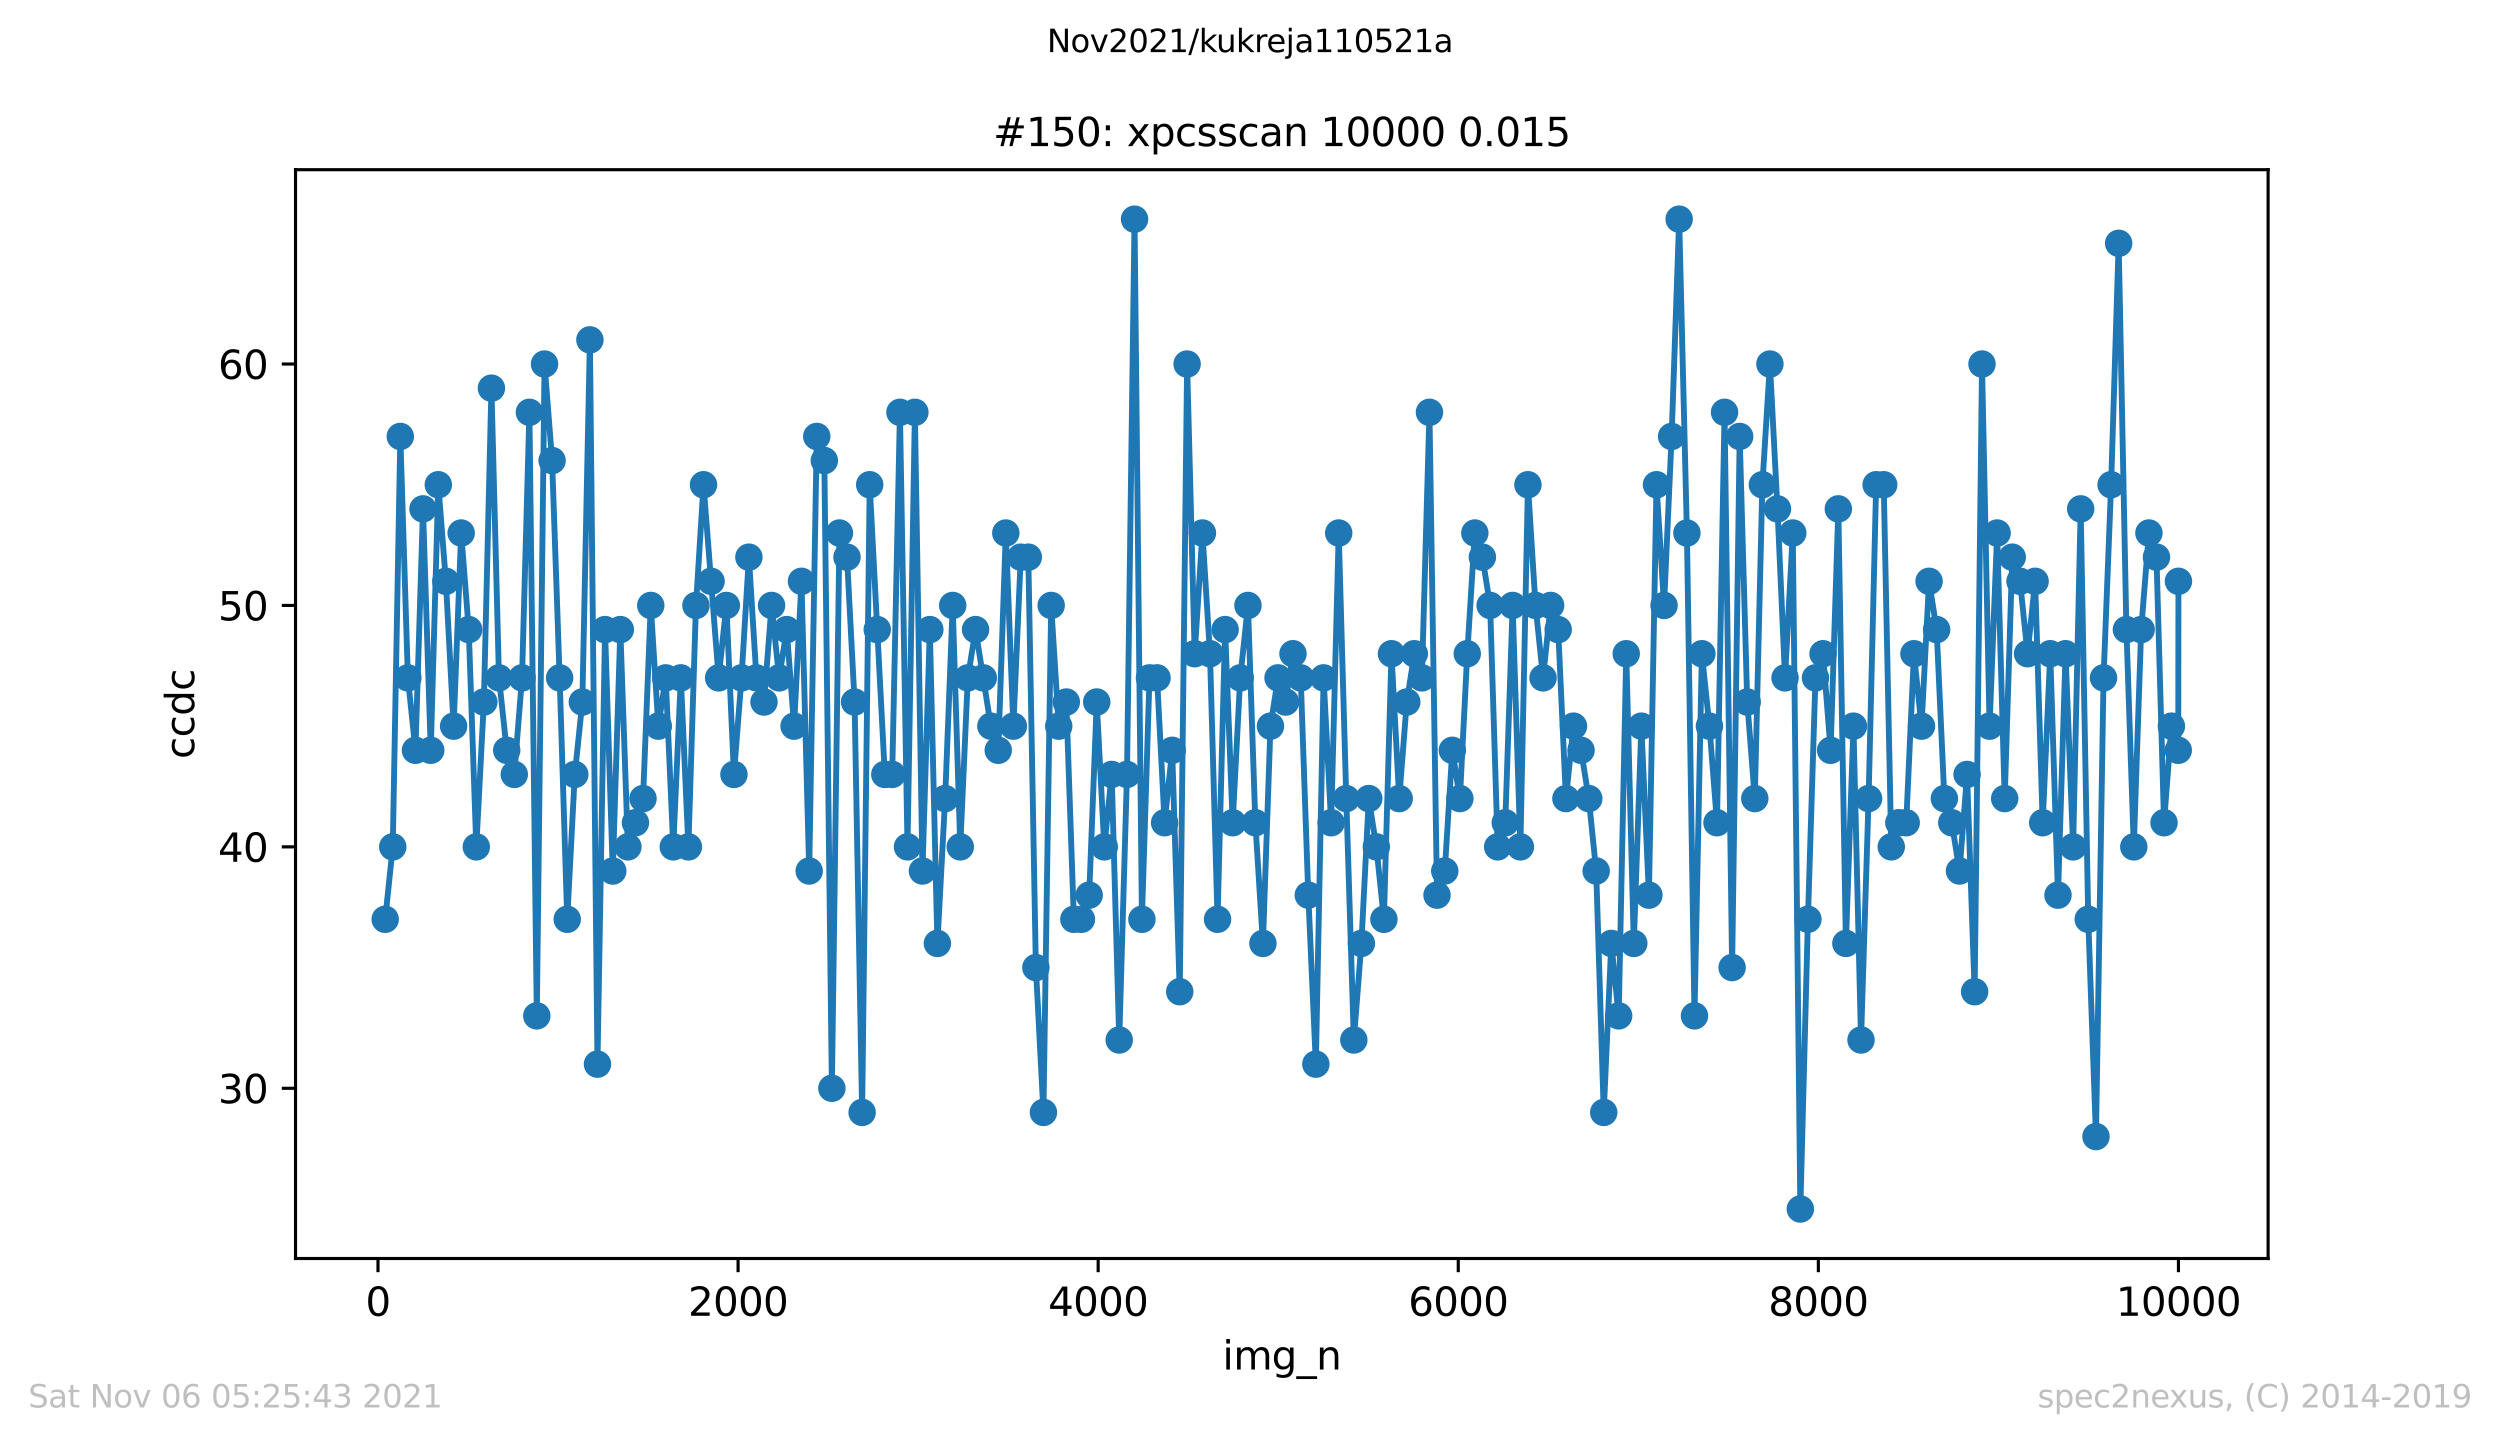 <?xml version="1.0" encoding="utf-8" standalone="no"?>
<!DOCTYPE svg PUBLIC "-//W3C//DTD SVG 1.1//EN"
  "http://www.w3.org/Graphics/SVG/1.1/DTD/svg11.dtd">
<svg height="367.2pt" version="1.1" viewBox="0 0 636.48 367.2" width="636.48pt" xmlns="http://www.w3.org/2000/svg" xmlns:xlink="http://www.w3.org/1999/xlink">
 <defs>
  <style type="text/css">*{stroke-linecap:butt;stroke-linejoin:round;}</style>
 </defs>
 <g id="figure_1">
  <g id="patch_1">
   <path d="M 0 367.2 
L 636.48 367.2 
L 636.48 0 
L 0 0 
z
" style="fill:#ffffff;"/>
  </g>
  <g id="axes_1">
   <g id="patch_2">
    <path d="M 75.24 320.4 
L 577.44 320.4 
L 577.44 43.2 
L 75.24 43.2 
z
" style="fill:#ffffff;"/>
   </g>
   <g id="matplotlib.axis_1">
    <g id="xtick_1">
     <g id="line2d_1">
      <defs>
       <path d="M 0 0 
L 0 3.5 
" id="mdec676f853" style="stroke:#000000;stroke-width:0.8;"/>
      </defs>
      <g>
       <use style="stroke:#000000;stroke-width:0.8;" x="96.234" xlink:href="#mdec676f853" y="320.4"/>
      </g>
     </g>
     <g id="text_1">
      <!-- 0 -->
      <g transform="translate(93.053 334.998)scale(0.1 -0.1)">
       <defs>
        <path d="M 2034 4250 
Q 1547 4250 1301 3770 
Q 1056 3291 1056 2328 
Q 1056 1369 1301 889 
Q 1547 409 2034 409 
Q 2525 409 2770 889 
Q 3016 1369 3016 2328 
Q 3016 3291 2770 3770 
Q 2525 4250 2034 4250 
z
M 2034 4750 
Q 2819 4750 3233 4129 
Q 3647 3509 3647 2328 
Q 3647 1150 3233 529 
Q 2819 -91 2034 -91 
Q 1250 -91 836 529 
Q 422 1150 422 2328 
Q 422 3509 836 4129 
Q 1250 4750 2034 4750 
z
" id="DejaVuSans-30" transform="scale(0.016)"/>
       </defs>
       <use xlink:href="#DejaVuSans-30"/>
      </g>
     </g>
    </g>
    <g id="xtick_2">
     <g id="line2d_2">
      <g>
       <use style="stroke:#000000;stroke-width:0.8;" x="187.91" xlink:href="#mdec676f853" y="320.4"/>
      </g>
     </g>
     <g id="text_2">
      <!-- 2000 -->
      <g transform="translate(175.185 334.998)scale(0.1 -0.1)">
       <defs>
        <path d="M 1228 531 
L 3431 531 
L 3431 0 
L 469 0 
L 469 531 
Q 828 903 1448 1529 
Q 2069 2156 2228 2338 
Q 2531 2678 2651 2914 
Q 2772 3150 2772 3378 
Q 2772 3750 2511 3984 
Q 2250 4219 1831 4219 
Q 1534 4219 1204 4116 
Q 875 4013 500 3803 
L 500 4441 
Q 881 4594 1212 4672 
Q 1544 4750 1819 4750 
Q 2544 4750 2975 4387 
Q 3406 4025 3406 3419 
Q 3406 3131 3298 2873 
Q 3191 2616 2906 2266 
Q 2828 2175 2409 1742 
Q 1991 1309 1228 531 
z
" id="DejaVuSans-32" transform="scale(0.016)"/>
       </defs>
       <use xlink:href="#DejaVuSans-32"/>
       <use x="63.623" xlink:href="#DejaVuSans-30"/>
       <use x="127.246" xlink:href="#DejaVuSans-30"/>
       <use x="190.869" xlink:href="#DejaVuSans-30"/>
      </g>
     </g>
    </g>
    <g id="xtick_3">
     <g id="line2d_3">
      <g>
       <use style="stroke:#000000;stroke-width:0.8;" x="279.585" xlink:href="#mdec676f853" y="320.4"/>
      </g>
     </g>
     <g id="text_3">
      <!-- 4000 -->
      <g transform="translate(266.86 334.998)scale(0.1 -0.1)">
       <defs>
        <path d="M 2419 4116 
L 825 1625 
L 2419 1625 
L 2419 4116 
z
M 2253 4666 
L 3047 4666 
L 3047 1625 
L 3713 1625 
L 3713 1100 
L 3047 1100 
L 3047 0 
L 2419 0 
L 2419 1100 
L 313 1100 
L 313 1709 
L 2253 4666 
z
" id="DejaVuSans-34" transform="scale(0.016)"/>
       </defs>
       <use xlink:href="#DejaVuSans-34"/>
       <use x="63.623" xlink:href="#DejaVuSans-30"/>
       <use x="127.246" xlink:href="#DejaVuSans-30"/>
       <use x="190.869" xlink:href="#DejaVuSans-30"/>
      </g>
     </g>
    </g>
    <g id="xtick_4">
     <g id="line2d_4">
      <g>
       <use style="stroke:#000000;stroke-width:0.8;" x="371.261" xlink:href="#mdec676f853" y="320.4"/>
      </g>
     </g>
     <g id="text_4">
      <!-- 6000 -->
      <g transform="translate(358.536 334.998)scale(0.1 -0.1)">
       <defs>
        <path d="M 2113 2584 
Q 1688 2584 1439 2293 
Q 1191 2003 1191 1497 
Q 1191 994 1439 701 
Q 1688 409 2113 409 
Q 2538 409 2786 701 
Q 3034 994 3034 1497 
Q 3034 2003 2786 2293 
Q 2538 2584 2113 2584 
z
M 3366 4563 
L 3366 3988 
Q 3128 4100 2886 4159 
Q 2644 4219 2406 4219 
Q 1781 4219 1451 3797 
Q 1122 3375 1075 2522 
Q 1259 2794 1537 2939 
Q 1816 3084 2150 3084 
Q 2853 3084 3261 2657 
Q 3669 2231 3669 1497 
Q 3669 778 3244 343 
Q 2819 -91 2113 -91 
Q 1303 -91 875 529 
Q 447 1150 447 2328 
Q 447 3434 972 4092 
Q 1497 4750 2381 4750 
Q 2619 4750 2861 4703 
Q 3103 4656 3366 4563 
z
" id="DejaVuSans-36" transform="scale(0.016)"/>
       </defs>
       <use xlink:href="#DejaVuSans-36"/>
       <use x="63.623" xlink:href="#DejaVuSans-30"/>
       <use x="127.246" xlink:href="#DejaVuSans-30"/>
       <use x="190.869" xlink:href="#DejaVuSans-30"/>
      </g>
     </g>
    </g>
    <g id="xtick_5">
     <g id="line2d_5">
      <g>
       <use style="stroke:#000000;stroke-width:0.8;" x="462.937" xlink:href="#mdec676f853" y="320.4"/>
      </g>
     </g>
     <g id="text_5">
      <!-- 8000 -->
      <g transform="translate(450.212 334.998)scale(0.1 -0.1)">
       <defs>
        <path d="M 2034 2216 
Q 1584 2216 1326 1975 
Q 1069 1734 1069 1313 
Q 1069 891 1326 650 
Q 1584 409 2034 409 
Q 2484 409 2743 651 
Q 3003 894 3003 1313 
Q 3003 1734 2745 1975 
Q 2488 2216 2034 2216 
z
M 1403 2484 
Q 997 2584 770 2862 
Q 544 3141 544 3541 
Q 544 4100 942 4425 
Q 1341 4750 2034 4750 
Q 2731 4750 3128 4425 
Q 3525 4100 3525 3541 
Q 3525 3141 3298 2862 
Q 3072 2584 2669 2484 
Q 3125 2378 3379 2068 
Q 3634 1759 3634 1313 
Q 3634 634 3220 271 
Q 2806 -91 2034 -91 
Q 1263 -91 848 271 
Q 434 634 434 1313 
Q 434 1759 690 2068 
Q 947 2378 1403 2484 
z
M 1172 3481 
Q 1172 3119 1398 2916 
Q 1625 2713 2034 2713 
Q 2441 2713 2670 2916 
Q 2900 3119 2900 3481 
Q 2900 3844 2670 4047 
Q 2441 4250 2034 4250 
Q 1625 4250 1398 4047 
Q 1172 3844 1172 3481 
z
" id="DejaVuSans-38" transform="scale(0.016)"/>
       </defs>
       <use xlink:href="#DejaVuSans-38"/>
       <use x="63.623" xlink:href="#DejaVuSans-30"/>
       <use x="127.246" xlink:href="#DejaVuSans-30"/>
       <use x="190.869" xlink:href="#DejaVuSans-30"/>
      </g>
     </g>
    </g>
    <g id="xtick_6">
     <g id="line2d_6">
      <g>
       <use style="stroke:#000000;stroke-width:0.8;" x="554.613" xlink:href="#mdec676f853" y="320.4"/>
      </g>
     </g>
     <g id="text_6">
      <!-- 10000 -->
      <g transform="translate(538.706 334.998)scale(0.1 -0.1)">
       <defs>
        <path d="M 794 531 
L 1825 531 
L 1825 4091 
L 703 3866 
L 703 4441 
L 1819 4666 
L 2450 4666 
L 2450 531 
L 3481 531 
L 3481 0 
L 794 0 
L 794 531 
z
" id="DejaVuSans-31" transform="scale(0.016)"/>
       </defs>
       <use xlink:href="#DejaVuSans-31"/>
       <use x="63.623" xlink:href="#DejaVuSans-30"/>
       <use x="127.246" xlink:href="#DejaVuSans-30"/>
       <use x="190.869" xlink:href="#DejaVuSans-30"/>
       <use x="254.492" xlink:href="#DejaVuSans-30"/>
      </g>
     </g>
    </g>
    <g id="text_7">
     <!-- img_n -->
     <g transform="translate(311.238 348.677)scale(0.1 -0.1)">
      <defs>
       <path d="M 603 3500 
L 1178 3500 
L 1178 0 
L 603 0 
L 603 3500 
z
M 603 4863 
L 1178 4863 
L 1178 4134 
L 603 4134 
L 603 4863 
z
" id="DejaVuSans-69" transform="scale(0.016)"/>
       <path d="M 3328 2828 
Q 3544 3216 3844 3400 
Q 4144 3584 4550 3584 
Q 5097 3584 5394 3201 
Q 5691 2819 5691 2113 
L 5691 0 
L 5113 0 
L 5113 2094 
Q 5113 2597 4934 2840 
Q 4756 3084 4391 3084 
Q 3944 3084 3684 2787 
Q 3425 2491 3425 1978 
L 3425 0 
L 2847 0 
L 2847 2094 
Q 2847 2600 2669 2842 
Q 2491 3084 2119 3084 
Q 1678 3084 1418 2786 
Q 1159 2488 1159 1978 
L 1159 0 
L 581 0 
L 581 3500 
L 1159 3500 
L 1159 2956 
Q 1356 3278 1631 3431 
Q 1906 3584 2284 3584 
Q 2666 3584 2933 3390 
Q 3200 3197 3328 2828 
z
" id="DejaVuSans-6d" transform="scale(0.016)"/>
       <path d="M 2906 1791 
Q 2906 2416 2648 2759 
Q 2391 3103 1925 3103 
Q 1463 3103 1205 2759 
Q 947 2416 947 1791 
Q 947 1169 1205 825 
Q 1463 481 1925 481 
Q 2391 481 2648 825 
Q 2906 1169 2906 1791 
z
M 3481 434 
Q 3481 -459 3084 -895 
Q 2688 -1331 1869 -1331 
Q 1566 -1331 1297 -1286 
Q 1028 -1241 775 -1147 
L 775 -588 
Q 1028 -725 1275 -790 
Q 1522 -856 1778 -856 
Q 2344 -856 2625 -561 
Q 2906 -266 2906 331 
L 2906 616 
Q 2728 306 2450 153 
Q 2172 0 1784 0 
Q 1141 0 747 490 
Q 353 981 353 1791 
Q 353 2603 747 3093 
Q 1141 3584 1784 3584 
Q 2172 3584 2450 3431 
Q 2728 3278 2906 2969 
L 2906 3500 
L 3481 3500 
L 3481 434 
z
" id="DejaVuSans-67" transform="scale(0.016)"/>
       <path d="M 3263 -1063 
L 3263 -1509 
L -63 -1509 
L -63 -1063 
L 3263 -1063 
z
" id="DejaVuSans-5f" transform="scale(0.016)"/>
       <path d="M 3513 2113 
L 3513 0 
L 2938 0 
L 2938 2094 
Q 2938 2591 2744 2837 
Q 2550 3084 2163 3084 
Q 1697 3084 1428 2787 
Q 1159 2491 1159 1978 
L 1159 0 
L 581 0 
L 581 3500 
L 1159 3500 
L 1159 2956 
Q 1366 3272 1645 3428 
Q 1925 3584 2291 3584 
Q 2894 3584 3203 3211 
Q 3513 2838 3513 2113 
z
" id="DejaVuSans-6e" transform="scale(0.016)"/>
      </defs>
      <use xlink:href="#DejaVuSans-69"/>
      <use x="27.783" xlink:href="#DejaVuSans-6d"/>
      <use x="125.195" xlink:href="#DejaVuSans-67"/>
      <use x="188.672" xlink:href="#DejaVuSans-5f"/>
      <use x="238.672" xlink:href="#DejaVuSans-6e"/>
     </g>
    </g>
   </g>
   <g id="matplotlib.axis_2">
    <g id="ytick_1">
     <g id="line2d_7">
      <defs>
       <path d="M 0 0 
L -3.5 0 
" id="md123ca37c6" style="stroke:#000000;stroke-width:0.8;"/>
      </defs>
      <g>
       <use style="stroke:#000000;stroke-width:0.8;" x="75.24" xlink:href="#md123ca37c6" y="277.068"/>
      </g>
     </g>
     <g id="text_8">
      <!-- 30 -->
      <g transform="translate(55.515 280.868)scale(0.1 -0.1)">
       <defs>
        <path d="M 2597 2516 
Q 3050 2419 3304 2112 
Q 3559 1806 3559 1356 
Q 3559 666 3084 287 
Q 2609 -91 1734 -91 
Q 1441 -91 1130 -33 
Q 819 25 488 141 
L 488 750 
Q 750 597 1062 519 
Q 1375 441 1716 441 
Q 2309 441 2620 675 
Q 2931 909 2931 1356 
Q 2931 1769 2642 2001 
Q 2353 2234 1838 2234 
L 1294 2234 
L 1294 2753 
L 1863 2753 
Q 2328 2753 2575 2939 
Q 2822 3125 2822 3475 
Q 2822 3834 2567 4026 
Q 2313 4219 1838 4219 
Q 1578 4219 1281 4162 
Q 984 4106 628 3988 
L 628 4550 
Q 988 4650 1302 4700 
Q 1616 4750 1894 4750 
Q 2613 4750 3031 4423 
Q 3450 4097 3450 3541 
Q 3450 3153 3228 2886 
Q 3006 2619 2597 2516 
z
" id="DejaVuSans-33" transform="scale(0.016)"/>
       </defs>
       <use xlink:href="#DejaVuSans-33"/>
       <use x="63.623" xlink:href="#DejaVuSans-30"/>
      </g>
     </g>
    </g>
    <g id="ytick_2">
     <g id="line2d_8">
      <g>
       <use style="stroke:#000000;stroke-width:0.8;" x="75.24" xlink:href="#md123ca37c6" y="215.605"/>
      </g>
     </g>
     <g id="text_9">
      <!-- 40 -->
      <g transform="translate(55.515 219.404)scale(0.1 -0.1)">
       <use xlink:href="#DejaVuSans-34"/>
       <use x="63.623" xlink:href="#DejaVuSans-30"/>
      </g>
     </g>
    </g>
    <g id="ytick_3">
     <g id="line2d_9">
      <g>
       <use style="stroke:#000000;stroke-width:0.8;" x="75.24" xlink:href="#md123ca37c6" y="154.141"/>
      </g>
     </g>
     <g id="text_10">
      <!-- 50 -->
      <g transform="translate(55.515 157.941)scale(0.1 -0.1)">
       <defs>
        <path d="M 691 4666 
L 3169 4666 
L 3169 4134 
L 1269 4134 
L 1269 2991 
Q 1406 3038 1543 3061 
Q 1681 3084 1819 3084 
Q 2600 3084 3056 2656 
Q 3513 2228 3513 1497 
Q 3513 744 3044 326 
Q 2575 -91 1722 -91 
Q 1428 -91 1123 -41 
Q 819 9 494 109 
L 494 744 
Q 775 591 1075 516 
Q 1375 441 1709 441 
Q 2250 441 2565 725 
Q 2881 1009 2881 1497 
Q 2881 1984 2565 2268 
Q 2250 2553 1709 2553 
Q 1456 2553 1204 2497 
Q 953 2441 691 2322 
L 691 4666 
z
" id="DejaVuSans-35" transform="scale(0.016)"/>
       </defs>
       <use xlink:href="#DejaVuSans-35"/>
       <use x="63.623" xlink:href="#DejaVuSans-30"/>
      </g>
     </g>
    </g>
    <g id="ytick_4">
     <g id="line2d_10">
      <g>
       <use style="stroke:#000000;stroke-width:0.8;" x="75.24" xlink:href="#md123ca37c6" y="92.678"/>
      </g>
     </g>
     <g id="text_11">
      <!-- 60 -->
      <g transform="translate(55.515 96.477)scale(0.1 -0.1)">
       <use xlink:href="#DejaVuSans-36"/>
       <use x="63.623" xlink:href="#DejaVuSans-30"/>
      </g>
     </g>
    </g>
    <g id="text_12">
     <!-- ccdc -->
     <g transform="translate(49.435 193.222)rotate(-90)scale(0.1 -0.1)">
      <defs>
       <path d="M 3122 3366 
L 3122 2828 
Q 2878 2963 2633 3030 
Q 2388 3097 2138 3097 
Q 1578 3097 1268 2742 
Q 959 2388 959 1747 
Q 959 1106 1268 751 
Q 1578 397 2138 397 
Q 2388 397 2633 464 
Q 2878 531 3122 666 
L 3122 134 
Q 2881 22 2623 -34 
Q 2366 -91 2075 -91 
Q 1284 -91 818 406 
Q 353 903 353 1747 
Q 353 2603 823 3093 
Q 1294 3584 2113 3584 
Q 2378 3584 2631 3529 
Q 2884 3475 3122 3366 
z
" id="DejaVuSans-63" transform="scale(0.016)"/>
       <path d="M 2906 2969 
L 2906 4863 
L 3481 4863 
L 3481 0 
L 2906 0 
L 2906 525 
Q 2725 213 2448 61 
Q 2172 -91 1784 -91 
Q 1150 -91 751 415 
Q 353 922 353 1747 
Q 353 2572 751 3078 
Q 1150 3584 1784 3584 
Q 2172 3584 2448 3432 
Q 2725 3281 2906 2969 
z
M 947 1747 
Q 947 1113 1208 752 
Q 1469 391 1925 391 
Q 2381 391 2643 752 
Q 2906 1113 2906 1747 
Q 2906 2381 2643 2742 
Q 2381 3103 1925 3103 
Q 1469 3103 1208 2742 
Q 947 2381 947 1747 
z
" id="DejaVuSans-64" transform="scale(0.016)"/>
      </defs>
      <use xlink:href="#DejaVuSans-63"/>
      <use x="54.98" xlink:href="#DejaVuSans-63"/>
      <use x="109.961" xlink:href="#DejaVuSans-64"/>
      <use x="173.438" xlink:href="#DejaVuSans-63"/>
     </g>
    </g>
   </g>
   <g id="line2d_11">
    <path clip-path="url(#p4be2f429b5)" d="M 98.067 234.044 
L 99.992 215.605 
L 101.918 111.117 
L 103.843 172.58 
L 105.768 191.02 
L 107.693 129.556 
L 109.664 191.02 
L 111.589 123.41 
L 113.515 147.995 
L 115.486 184.873 
L 117.411 135.702 
L 119.336 160.288 
L 121.261 215.605 
L 123.186 178.727 
L 125.112 98.824 
L 127.037 172.58 
L 129.008 191.02 
L 130.933 197.166 
L 132.904 172.58 
L 134.783 104.971 
L 136.663 258.629 
L 138.634 92.678 
L 140.559 117.263 
L 142.484 172.58 
L 144.409 234.044 
L 146.335 197.166 
L 148.26 178.727 
L 150.185 86.532 
L 152.11 270.922 
L 154.035 160.288 
L 156.006 221.751 
L 157.932 160.288 
L 159.857 215.605 
L 163.707 203.312 
L 165.678 154.141 
L 167.603 184.873 
L 169.483 172.58 
L 171.408 215.605 
L 173.333 172.58 
L 175.258 215.605 
L 177.183 154.141 
L 179.109 123.41 
L 182.959 172.58 
L 184.93 154.141 
L 186.855 197.166 
L 188.78 172.58 
L 190.66 141.849 
L 192.585 172.58 
L 194.51 178.727 
L 196.435 154.141 
L 198.361 172.58 
L 200.286 160.288 
L 202.165 184.873 
L 204.044 147.995 
L 206.016 221.751 
L 207.941 111.117 
L 209.866 117.263 
L 211.791 277.068 
L 213.716 135.702 
L 215.641 141.849 
L 217.567 178.727 
L 219.492 283.215 
L 221.417 123.41 
L 225.267 197.166 
L 227.147 197.166 
L 229.118 104.971 
L 231.043 215.605 
L 232.922 104.971 
L 234.848 221.751 
L 236.727 160.288 
L 238.652 240.19 
L 240.623 203.312 
L 242.548 154.141 
L 244.474 215.605 
L 246.399 172.58 
L 248.37 160.288 
L 252.266 184.873 
L 254.145 191.02 
L 256.071 135.702 
L 257.996 184.873 
L 259.875 141.849 
L 261.8 141.849 
L 263.725 246.337 
L 265.651 283.215 
L 267.622 154.141 
L 269.547 184.873 
L 271.472 178.727 
L 273.397 234.044 
L 275.322 234.044 
L 277.293 227.898 
L 279.219 178.727 
L 281.144 215.605 
L 283.023 197.166 
L 284.948 264.776 
L 286.919 197.166 
L 288.845 55.8 
L 290.724 234.044 
L 292.649 172.58 
L 294.574 172.58 
L 296.5 209.459 
L 298.425 191.02 
L 300.35 252.483 
L 302.229 92.678 
L 304.154 166.434 
L 306.125 135.702 
L 308.051 166.434 
L 309.976 234.044 
L 311.901 160.288 
L 313.826 209.459 
L 315.751 172.58 
L 317.722 154.141 
L 319.602 209.459 
L 321.527 240.19 
L 323.452 184.873 
L 325.377 172.58 
L 327.303 178.727 
L 329.182 166.434 
L 331.153 172.58 
L 333.078 227.898 
L 335.003 270.922 
L 336.974 172.58 
L 338.9 209.459 
L 340.825 135.702 
L 342.75 203.312 
L 344.675 264.776 
L 346.6 240.19 
L 348.48 203.312 
L 350.405 215.605 
L 352.33 234.044 
L 354.255 166.434 
L 356.226 203.312 
L 358.152 178.727 
L 360.077 166.434 
L 362.002 172.58 
L 363.927 104.971 
L 365.852 227.898 
L 367.823 221.751 
L 369.748 191.02 
L 371.674 203.312 
L 373.553 166.434 
L 375.478 135.702 
L 377.403 141.849 
L 379.374 154.141 
L 381.3 215.605 
L 383.225 209.459 
L 385.104 154.141 
L 387.075 215.605 
L 389 123.41 
L 390.926 154.141 
L 392.851 172.58 
L 394.776 154.141 
L 396.701 160.288 
L 398.672 203.312 
L 400.597 184.873 
L 402.523 191.02 
L 404.494 203.312 
L 406.373 221.751 
L 408.298 283.215 
L 410.223 240.19 
L 412.103 258.629 
L 414.028 166.434 
L 415.953 240.19 
L 417.878 184.873 
L 419.803 227.898 
L 421.729 123.41 
L 423.654 154.141 
L 425.579 111.117 
L 427.504 55.8 
L 429.475 135.702 
L 431.4 258.629 
L 433.28 166.434 
L 435.205 184.873 
L 437.13 209.459 
L 439.055 104.971 
L 440.981 246.337 
L 442.906 111.117 
L 444.831 178.727 
L 446.756 203.312 
L 448.681 123.41 
L 450.607 92.678 
L 452.532 129.556 
L 454.457 172.58 
L 456.428 135.702 
L 458.353 307.8 
L 460.278 234.044 
L 462.204 172.58 
L 464.129 166.434 
L 466.054 191.02 
L 468.025 129.556 
L 469.95 240.19 
L 471.875 184.873 
L 473.801 264.776 
L 475.726 203.312 
L 477.651 123.41 
L 479.576 123.41 
L 481.501 215.605 
L 483.426 209.459 
L 485.306 209.459 
L 487.277 166.434 
L 489.202 184.873 
L 491.127 147.995 
L 493.052 160.288 
L 495.023 203.312 
L 496.903 209.459 
L 498.874 221.751 
L 500.799 197.166 
L 502.724 252.483 
L 504.604 92.678 
L 506.529 184.873 
L 508.454 135.702 
L 510.379 203.312 
L 512.304 141.849 
L 514.275 147.995 
L 516.201 166.434 
L 518.126 147.995 
L 520.051 209.459 
L 521.976 166.434 
L 523.947 227.898 
L 525.872 166.434 
L 527.798 215.605 
L 529.723 129.556 
L 531.648 234.044 
L 533.619 289.361 
L 535.544 172.58 
L 537.469 123.41 
L 539.395 61.946 
L 541.366 160.288 
L 543.245 215.605 
L 545.124 160.288 
L 547.095 135.702 
L 549.021 141.849 
L 550.946 209.459 
L 552.825 184.873 
L 554.567 191.02 
L 554.613 147.995 
L 554.613 147.995 
" style="fill:none;stroke:#1f77b4;stroke-linecap:square;stroke-width:1.5;"/>
    <defs>
     <path d="M 0 3 
C 0.796 3 1.559 2.684 2.121 2.121 
C 2.684 1.559 3 0.796 3 0 
C 3 -0.796 2.684 -1.559 2.121 -2.121 
C 1.559 -2.684 0.796 -3 0 -3 
C -0.796 -3 -1.559 -2.684 -2.121 -2.121 
C -2.684 -1.559 -3 -0.796 -3 0 
C -3 0.796 -2.684 1.559 -2.121 2.121 
C -1.559 2.684 -0.796 3 0 3 
z
" id="me8d50d2fea" style="stroke:#1f77b4;"/>
    </defs>
    <g clip-path="url(#p4be2f429b5)">
     <use style="fill:#1f77b4;stroke:#1f77b4;" x="98.067" xlink:href="#me8d50d2fea" y="234.044"/>
     <use style="fill:#1f77b4;stroke:#1f77b4;" x="99.992" xlink:href="#me8d50d2fea" y="215.605"/>
     <use style="fill:#1f77b4;stroke:#1f77b4;" x="101.918" xlink:href="#me8d50d2fea" y="111.117"/>
     <use style="fill:#1f77b4;stroke:#1f77b4;" x="103.843" xlink:href="#me8d50d2fea" y="172.58"/>
     <use style="fill:#1f77b4;stroke:#1f77b4;" x="105.768" xlink:href="#me8d50d2fea" y="191.02"/>
     <use style="fill:#1f77b4;stroke:#1f77b4;" x="107.693" xlink:href="#me8d50d2fea" y="129.556"/>
     <use style="fill:#1f77b4;stroke:#1f77b4;" x="109.664" xlink:href="#me8d50d2fea" y="191.02"/>
     <use style="fill:#1f77b4;stroke:#1f77b4;" x="111.589" xlink:href="#me8d50d2fea" y="123.41"/>
     <use style="fill:#1f77b4;stroke:#1f77b4;" x="113.515" xlink:href="#me8d50d2fea" y="147.995"/>
     <use style="fill:#1f77b4;stroke:#1f77b4;" x="115.486" xlink:href="#me8d50d2fea" y="184.873"/>
     <use style="fill:#1f77b4;stroke:#1f77b4;" x="117.411" xlink:href="#me8d50d2fea" y="135.702"/>
     <use style="fill:#1f77b4;stroke:#1f77b4;" x="119.336" xlink:href="#me8d50d2fea" y="160.288"/>
     <use style="fill:#1f77b4;stroke:#1f77b4;" x="121.261" xlink:href="#me8d50d2fea" y="215.605"/>
     <use style="fill:#1f77b4;stroke:#1f77b4;" x="123.186" xlink:href="#me8d50d2fea" y="178.727"/>
     <use style="fill:#1f77b4;stroke:#1f77b4;" x="125.112" xlink:href="#me8d50d2fea" y="98.824"/>
     <use style="fill:#1f77b4;stroke:#1f77b4;" x="127.037" xlink:href="#me8d50d2fea" y="172.58"/>
     <use style="fill:#1f77b4;stroke:#1f77b4;" x="129.008" xlink:href="#me8d50d2fea" y="191.02"/>
     <use style="fill:#1f77b4;stroke:#1f77b4;" x="130.933" xlink:href="#me8d50d2fea" y="197.166"/>
     <use style="fill:#1f77b4;stroke:#1f77b4;" x="132.904" xlink:href="#me8d50d2fea" y="172.58"/>
     <use style="fill:#1f77b4;stroke:#1f77b4;" x="134.783" xlink:href="#me8d50d2fea" y="104.971"/>
     <use style="fill:#1f77b4;stroke:#1f77b4;" x="136.663" xlink:href="#me8d50d2fea" y="258.629"/>
     <use style="fill:#1f77b4;stroke:#1f77b4;" x="138.634" xlink:href="#me8d50d2fea" y="92.678"/>
     <use style="fill:#1f77b4;stroke:#1f77b4;" x="140.559" xlink:href="#me8d50d2fea" y="117.263"/>
     <use style="fill:#1f77b4;stroke:#1f77b4;" x="142.484" xlink:href="#me8d50d2fea" y="172.58"/>
     <use style="fill:#1f77b4;stroke:#1f77b4;" x="144.409" xlink:href="#me8d50d2fea" y="234.044"/>
     <use style="fill:#1f77b4;stroke:#1f77b4;" x="146.335" xlink:href="#me8d50d2fea" y="197.166"/>
     <use style="fill:#1f77b4;stroke:#1f77b4;" x="148.26" xlink:href="#me8d50d2fea" y="178.727"/>
     <use style="fill:#1f77b4;stroke:#1f77b4;" x="150.185" xlink:href="#me8d50d2fea" y="86.532"/>
     <use style="fill:#1f77b4;stroke:#1f77b4;" x="152.11" xlink:href="#me8d50d2fea" y="270.922"/>
     <use style="fill:#1f77b4;stroke:#1f77b4;" x="154.035" xlink:href="#me8d50d2fea" y="160.288"/>
     <use style="fill:#1f77b4;stroke:#1f77b4;" x="156.006" xlink:href="#me8d50d2fea" y="221.751"/>
     <use style="fill:#1f77b4;stroke:#1f77b4;" x="157.932" xlink:href="#me8d50d2fea" y="160.288"/>
     <use style="fill:#1f77b4;stroke:#1f77b4;" x="159.857" xlink:href="#me8d50d2fea" y="215.605"/>
     <use style="fill:#1f77b4;stroke:#1f77b4;" x="161.782" xlink:href="#me8d50d2fea" y="209.459"/>
     <use style="fill:#1f77b4;stroke:#1f77b4;" x="163.707" xlink:href="#me8d50d2fea" y="203.312"/>
     <use style="fill:#1f77b4;stroke:#1f77b4;" x="165.678" xlink:href="#me8d50d2fea" y="154.141"/>
     <use style="fill:#1f77b4;stroke:#1f77b4;" x="167.603" xlink:href="#me8d50d2fea" y="184.873"/>
     <use style="fill:#1f77b4;stroke:#1f77b4;" x="169.483" xlink:href="#me8d50d2fea" y="172.58"/>
     <use style="fill:#1f77b4;stroke:#1f77b4;" x="171.408" xlink:href="#me8d50d2fea" y="215.605"/>
     <use style="fill:#1f77b4;stroke:#1f77b4;" x="173.333" xlink:href="#me8d50d2fea" y="172.58"/>
     <use style="fill:#1f77b4;stroke:#1f77b4;" x="175.258" xlink:href="#me8d50d2fea" y="215.605"/>
     <use style="fill:#1f77b4;stroke:#1f77b4;" x="177.183" xlink:href="#me8d50d2fea" y="154.141"/>
     <use style="fill:#1f77b4;stroke:#1f77b4;" x="179.109" xlink:href="#me8d50d2fea" y="123.41"/>
     <use style="fill:#1f77b4;stroke:#1f77b4;" x="181.034" xlink:href="#me8d50d2fea" y="147.995"/>
     <use style="fill:#1f77b4;stroke:#1f77b4;" x="182.959" xlink:href="#me8d50d2fea" y="172.58"/>
     <use style="fill:#1f77b4;stroke:#1f77b4;" x="184.93" xlink:href="#me8d50d2fea" y="154.141"/>
     <use style="fill:#1f77b4;stroke:#1f77b4;" x="186.855" xlink:href="#me8d50d2fea" y="197.166"/>
     <use style="fill:#1f77b4;stroke:#1f77b4;" x="188.78" xlink:href="#me8d50d2fea" y="172.58"/>
     <use style="fill:#1f77b4;stroke:#1f77b4;" x="190.66" xlink:href="#me8d50d2fea" y="141.849"/>
     <use style="fill:#1f77b4;stroke:#1f77b4;" x="192.585" xlink:href="#me8d50d2fea" y="172.58"/>
     <use style="fill:#1f77b4;stroke:#1f77b4;" x="194.51" xlink:href="#me8d50d2fea" y="178.727"/>
     <use style="fill:#1f77b4;stroke:#1f77b4;" x="196.435" xlink:href="#me8d50d2fea" y="154.141"/>
     <use style="fill:#1f77b4;stroke:#1f77b4;" x="198.361" xlink:href="#me8d50d2fea" y="172.58"/>
     <use style="fill:#1f77b4;stroke:#1f77b4;" x="200.286" xlink:href="#me8d50d2fea" y="160.288"/>
     <use style="fill:#1f77b4;stroke:#1f77b4;" x="202.165" xlink:href="#me8d50d2fea" y="184.873"/>
     <use style="fill:#1f77b4;stroke:#1f77b4;" x="204.044" xlink:href="#me8d50d2fea" y="147.995"/>
     <use style="fill:#1f77b4;stroke:#1f77b4;" x="206.016" xlink:href="#me8d50d2fea" y="221.751"/>
     <use style="fill:#1f77b4;stroke:#1f77b4;" x="207.941" xlink:href="#me8d50d2fea" y="111.117"/>
     <use style="fill:#1f77b4;stroke:#1f77b4;" x="209.866" xlink:href="#me8d50d2fea" y="117.263"/>
     <use style="fill:#1f77b4;stroke:#1f77b4;" x="211.791" xlink:href="#me8d50d2fea" y="277.068"/>
     <use style="fill:#1f77b4;stroke:#1f77b4;" x="213.716" xlink:href="#me8d50d2fea" y="135.702"/>
     <use style="fill:#1f77b4;stroke:#1f77b4;" x="215.641" xlink:href="#me8d50d2fea" y="141.849"/>
     <use style="fill:#1f77b4;stroke:#1f77b4;" x="217.567" xlink:href="#me8d50d2fea" y="178.727"/>
     <use style="fill:#1f77b4;stroke:#1f77b4;" x="219.492" xlink:href="#me8d50d2fea" y="283.215"/>
     <use style="fill:#1f77b4;stroke:#1f77b4;" x="221.417" xlink:href="#me8d50d2fea" y="123.41"/>
     <use style="fill:#1f77b4;stroke:#1f77b4;" x="223.342" xlink:href="#me8d50d2fea" y="160.288"/>
     <use style="fill:#1f77b4;stroke:#1f77b4;" x="225.267" xlink:href="#me8d50d2fea" y="197.166"/>
     <use style="fill:#1f77b4;stroke:#1f77b4;" x="227.147" xlink:href="#me8d50d2fea" y="197.166"/>
     <use style="fill:#1f77b4;stroke:#1f77b4;" x="229.118" xlink:href="#me8d50d2fea" y="104.971"/>
     <use style="fill:#1f77b4;stroke:#1f77b4;" x="231.043" xlink:href="#me8d50d2fea" y="215.605"/>
     <use style="fill:#1f77b4;stroke:#1f77b4;" x="232.922" xlink:href="#me8d50d2fea" y="104.971"/>
     <use style="fill:#1f77b4;stroke:#1f77b4;" x="234.848" xlink:href="#me8d50d2fea" y="221.751"/>
     <use style="fill:#1f77b4;stroke:#1f77b4;" x="236.727" xlink:href="#me8d50d2fea" y="160.288"/>
     <use style="fill:#1f77b4;stroke:#1f77b4;" x="238.652" xlink:href="#me8d50d2fea" y="240.19"/>
     <use style="fill:#1f77b4;stroke:#1f77b4;" x="240.623" xlink:href="#me8d50d2fea" y="203.312"/>
     <use style="fill:#1f77b4;stroke:#1f77b4;" x="242.548" xlink:href="#me8d50d2fea" y="154.141"/>
     <use style="fill:#1f77b4;stroke:#1f77b4;" x="244.474" xlink:href="#me8d50d2fea" y="215.605"/>
     <use style="fill:#1f77b4;stroke:#1f77b4;" x="246.399" xlink:href="#me8d50d2fea" y="172.58"/>
     <use style="fill:#1f77b4;stroke:#1f77b4;" x="248.37" xlink:href="#me8d50d2fea" y="160.288"/>
     <use style="fill:#1f77b4;stroke:#1f77b4;" x="250.341" xlink:href="#me8d50d2fea" y="172.58"/>
     <use style="fill:#1f77b4;stroke:#1f77b4;" x="252.266" xlink:href="#me8d50d2fea" y="184.873"/>
     <use style="fill:#1f77b4;stroke:#1f77b4;" x="254.145" xlink:href="#me8d50d2fea" y="191.02"/>
     <use style="fill:#1f77b4;stroke:#1f77b4;" x="256.071" xlink:href="#me8d50d2fea" y="135.702"/>
     <use style="fill:#1f77b4;stroke:#1f77b4;" x="257.996" xlink:href="#me8d50d2fea" y="184.873"/>
     <use style="fill:#1f77b4;stroke:#1f77b4;" x="259.875" xlink:href="#me8d50d2fea" y="141.849"/>
     <use style="fill:#1f77b4;stroke:#1f77b4;" x="261.8" xlink:href="#me8d50d2fea" y="141.849"/>
     <use style="fill:#1f77b4;stroke:#1f77b4;" x="263.725" xlink:href="#me8d50d2fea" y="246.337"/>
     <use style="fill:#1f77b4;stroke:#1f77b4;" x="265.651" xlink:href="#me8d50d2fea" y="283.215"/>
     <use style="fill:#1f77b4;stroke:#1f77b4;" x="267.622" xlink:href="#me8d50d2fea" y="154.141"/>
     <use style="fill:#1f77b4;stroke:#1f77b4;" x="269.547" xlink:href="#me8d50d2fea" y="184.873"/>
     <use style="fill:#1f77b4;stroke:#1f77b4;" x="271.472" xlink:href="#me8d50d2fea" y="178.727"/>
     <use style="fill:#1f77b4;stroke:#1f77b4;" x="273.397" xlink:href="#me8d50d2fea" y="234.044"/>
     <use style="fill:#1f77b4;stroke:#1f77b4;" x="275.322" xlink:href="#me8d50d2fea" y="234.044"/>
     <use style="fill:#1f77b4;stroke:#1f77b4;" x="277.293" xlink:href="#me8d50d2fea" y="227.898"/>
     <use style="fill:#1f77b4;stroke:#1f77b4;" x="279.219" xlink:href="#me8d50d2fea" y="178.727"/>
     <use style="fill:#1f77b4;stroke:#1f77b4;" x="281.144" xlink:href="#me8d50d2fea" y="215.605"/>
     <use style="fill:#1f77b4;stroke:#1f77b4;" x="283.023" xlink:href="#me8d50d2fea" y="197.166"/>
     <use style="fill:#1f77b4;stroke:#1f77b4;" x="284.948" xlink:href="#me8d50d2fea" y="264.776"/>
     <use style="fill:#1f77b4;stroke:#1f77b4;" x="286.919" xlink:href="#me8d50d2fea" y="197.166"/>
     <use style="fill:#1f77b4;stroke:#1f77b4;" x="288.845" xlink:href="#me8d50d2fea" y="55.8"/>
     <use style="fill:#1f77b4;stroke:#1f77b4;" x="290.724" xlink:href="#me8d50d2fea" y="234.044"/>
     <use style="fill:#1f77b4;stroke:#1f77b4;" x="292.649" xlink:href="#me8d50d2fea" y="172.58"/>
     <use style="fill:#1f77b4;stroke:#1f77b4;" x="294.574" xlink:href="#me8d50d2fea" y="172.58"/>
     <use style="fill:#1f77b4;stroke:#1f77b4;" x="296.5" xlink:href="#me8d50d2fea" y="209.459"/>
     <use style="fill:#1f77b4;stroke:#1f77b4;" x="298.425" xlink:href="#me8d50d2fea" y="191.02"/>
     <use style="fill:#1f77b4;stroke:#1f77b4;" x="300.35" xlink:href="#me8d50d2fea" y="252.483"/>
     <use style="fill:#1f77b4;stroke:#1f77b4;" x="302.229" xlink:href="#me8d50d2fea" y="92.678"/>
     <use style="fill:#1f77b4;stroke:#1f77b4;" x="304.154" xlink:href="#me8d50d2fea" y="166.434"/>
     <use style="fill:#1f77b4;stroke:#1f77b4;" x="306.125" xlink:href="#me8d50d2fea" y="135.702"/>
     <use style="fill:#1f77b4;stroke:#1f77b4;" x="308.051" xlink:href="#me8d50d2fea" y="166.434"/>
     <use style="fill:#1f77b4;stroke:#1f77b4;" x="309.976" xlink:href="#me8d50d2fea" y="234.044"/>
     <use style="fill:#1f77b4;stroke:#1f77b4;" x="311.901" xlink:href="#me8d50d2fea" y="160.288"/>
     <use style="fill:#1f77b4;stroke:#1f77b4;" x="313.826" xlink:href="#me8d50d2fea" y="209.459"/>
     <use style="fill:#1f77b4;stroke:#1f77b4;" x="315.751" xlink:href="#me8d50d2fea" y="172.58"/>
     <use style="fill:#1f77b4;stroke:#1f77b4;" x="317.722" xlink:href="#me8d50d2fea" y="154.141"/>
     <use style="fill:#1f77b4;stroke:#1f77b4;" x="319.602" xlink:href="#me8d50d2fea" y="209.459"/>
     <use style="fill:#1f77b4;stroke:#1f77b4;" x="321.527" xlink:href="#me8d50d2fea" y="240.19"/>
     <use style="fill:#1f77b4;stroke:#1f77b4;" x="323.452" xlink:href="#me8d50d2fea" y="184.873"/>
     <use style="fill:#1f77b4;stroke:#1f77b4;" x="325.377" xlink:href="#me8d50d2fea" y="172.58"/>
     <use style="fill:#1f77b4;stroke:#1f77b4;" x="327.303" xlink:href="#me8d50d2fea" y="178.727"/>
     <use style="fill:#1f77b4;stroke:#1f77b4;" x="329.182" xlink:href="#me8d50d2fea" y="166.434"/>
     <use style="fill:#1f77b4;stroke:#1f77b4;" x="331.153" xlink:href="#me8d50d2fea" y="172.58"/>
     <use style="fill:#1f77b4;stroke:#1f77b4;" x="333.078" xlink:href="#me8d50d2fea" y="227.898"/>
     <use style="fill:#1f77b4;stroke:#1f77b4;" x="335.003" xlink:href="#me8d50d2fea" y="270.922"/>
     <use style="fill:#1f77b4;stroke:#1f77b4;" x="336.974" xlink:href="#me8d50d2fea" y="172.58"/>
     <use style="fill:#1f77b4;stroke:#1f77b4;" x="338.9" xlink:href="#me8d50d2fea" y="209.459"/>
     <use style="fill:#1f77b4;stroke:#1f77b4;" x="340.825" xlink:href="#me8d50d2fea" y="135.702"/>
     <use style="fill:#1f77b4;stroke:#1f77b4;" x="342.75" xlink:href="#me8d50d2fea" y="203.312"/>
     <use style="fill:#1f77b4;stroke:#1f77b4;" x="344.675" xlink:href="#me8d50d2fea" y="264.776"/>
     <use style="fill:#1f77b4;stroke:#1f77b4;" x="346.6" xlink:href="#me8d50d2fea" y="240.19"/>
     <use style="fill:#1f77b4;stroke:#1f77b4;" x="348.48" xlink:href="#me8d50d2fea" y="203.312"/>
     <use style="fill:#1f77b4;stroke:#1f77b4;" x="350.405" xlink:href="#me8d50d2fea" y="215.605"/>
     <use style="fill:#1f77b4;stroke:#1f77b4;" x="352.33" xlink:href="#me8d50d2fea" y="234.044"/>
     <use style="fill:#1f77b4;stroke:#1f77b4;" x="354.255" xlink:href="#me8d50d2fea" y="166.434"/>
     <use style="fill:#1f77b4;stroke:#1f77b4;" x="356.226" xlink:href="#me8d50d2fea" y="203.312"/>
     <use style="fill:#1f77b4;stroke:#1f77b4;" x="358.152" xlink:href="#me8d50d2fea" y="178.727"/>
     <use style="fill:#1f77b4;stroke:#1f77b4;" x="360.077" xlink:href="#me8d50d2fea" y="166.434"/>
     <use style="fill:#1f77b4;stroke:#1f77b4;" x="362.002" xlink:href="#me8d50d2fea" y="172.58"/>
     <use style="fill:#1f77b4;stroke:#1f77b4;" x="363.927" xlink:href="#me8d50d2fea" y="104.971"/>
     <use style="fill:#1f77b4;stroke:#1f77b4;" x="365.852" xlink:href="#me8d50d2fea" y="227.898"/>
     <use style="fill:#1f77b4;stroke:#1f77b4;" x="367.823" xlink:href="#me8d50d2fea" y="221.751"/>
     <use style="fill:#1f77b4;stroke:#1f77b4;" x="369.748" xlink:href="#me8d50d2fea" y="191.02"/>
     <use style="fill:#1f77b4;stroke:#1f77b4;" x="371.674" xlink:href="#me8d50d2fea" y="203.312"/>
     <use style="fill:#1f77b4;stroke:#1f77b4;" x="373.553" xlink:href="#me8d50d2fea" y="166.434"/>
     <use style="fill:#1f77b4;stroke:#1f77b4;" x="375.478" xlink:href="#me8d50d2fea" y="135.702"/>
     <use style="fill:#1f77b4;stroke:#1f77b4;" x="377.403" xlink:href="#me8d50d2fea" y="141.849"/>
     <use style="fill:#1f77b4;stroke:#1f77b4;" x="379.374" xlink:href="#me8d50d2fea" y="154.141"/>
     <use style="fill:#1f77b4;stroke:#1f77b4;" x="381.3" xlink:href="#me8d50d2fea" y="215.605"/>
     <use style="fill:#1f77b4;stroke:#1f77b4;" x="383.225" xlink:href="#me8d50d2fea" y="209.459"/>
     <use style="fill:#1f77b4;stroke:#1f77b4;" x="385.104" xlink:href="#me8d50d2fea" y="154.141"/>
     <use style="fill:#1f77b4;stroke:#1f77b4;" x="387.075" xlink:href="#me8d50d2fea" y="215.605"/>
     <use style="fill:#1f77b4;stroke:#1f77b4;" x="389" xlink:href="#me8d50d2fea" y="123.41"/>
     <use style="fill:#1f77b4;stroke:#1f77b4;" x="390.926" xlink:href="#me8d50d2fea" y="154.141"/>
     <use style="fill:#1f77b4;stroke:#1f77b4;" x="392.851" xlink:href="#me8d50d2fea" y="172.58"/>
     <use style="fill:#1f77b4;stroke:#1f77b4;" x="394.776" xlink:href="#me8d50d2fea" y="154.141"/>
     <use style="fill:#1f77b4;stroke:#1f77b4;" x="396.701" xlink:href="#me8d50d2fea" y="160.288"/>
     <use style="fill:#1f77b4;stroke:#1f77b4;" x="398.672" xlink:href="#me8d50d2fea" y="203.312"/>
     <use style="fill:#1f77b4;stroke:#1f77b4;" x="400.597" xlink:href="#me8d50d2fea" y="184.873"/>
     <use style="fill:#1f77b4;stroke:#1f77b4;" x="402.523" xlink:href="#me8d50d2fea" y="191.02"/>
     <use style="fill:#1f77b4;stroke:#1f77b4;" x="404.494" xlink:href="#me8d50d2fea" y="203.312"/>
     <use style="fill:#1f77b4;stroke:#1f77b4;" x="406.373" xlink:href="#me8d50d2fea" y="221.751"/>
     <use style="fill:#1f77b4;stroke:#1f77b4;" x="408.298" xlink:href="#me8d50d2fea" y="283.215"/>
     <use style="fill:#1f77b4;stroke:#1f77b4;" x="410.223" xlink:href="#me8d50d2fea" y="240.19"/>
     <use style="fill:#1f77b4;stroke:#1f77b4;" x="412.103" xlink:href="#me8d50d2fea" y="258.629"/>
     <use style="fill:#1f77b4;stroke:#1f77b4;" x="414.028" xlink:href="#me8d50d2fea" y="166.434"/>
     <use style="fill:#1f77b4;stroke:#1f77b4;" x="415.953" xlink:href="#me8d50d2fea" y="240.19"/>
     <use style="fill:#1f77b4;stroke:#1f77b4;" x="417.878" xlink:href="#me8d50d2fea" y="184.873"/>
     <use style="fill:#1f77b4;stroke:#1f77b4;" x="419.803" xlink:href="#me8d50d2fea" y="227.898"/>
     <use style="fill:#1f77b4;stroke:#1f77b4;" x="421.729" xlink:href="#me8d50d2fea" y="123.41"/>
     <use style="fill:#1f77b4;stroke:#1f77b4;" x="423.654" xlink:href="#me8d50d2fea" y="154.141"/>
     <use style="fill:#1f77b4;stroke:#1f77b4;" x="425.579" xlink:href="#me8d50d2fea" y="111.117"/>
     <use style="fill:#1f77b4;stroke:#1f77b4;" x="427.504" xlink:href="#me8d50d2fea" y="55.8"/>
     <use style="fill:#1f77b4;stroke:#1f77b4;" x="429.475" xlink:href="#me8d50d2fea" y="135.702"/>
     <use style="fill:#1f77b4;stroke:#1f77b4;" x="431.4" xlink:href="#me8d50d2fea" y="258.629"/>
     <use style="fill:#1f77b4;stroke:#1f77b4;" x="433.28" xlink:href="#me8d50d2fea" y="166.434"/>
     <use style="fill:#1f77b4;stroke:#1f77b4;" x="435.205" xlink:href="#me8d50d2fea" y="184.873"/>
     <use style="fill:#1f77b4;stroke:#1f77b4;" x="437.13" xlink:href="#me8d50d2fea" y="209.459"/>
     <use style="fill:#1f77b4;stroke:#1f77b4;" x="439.055" xlink:href="#me8d50d2fea" y="104.971"/>
     <use style="fill:#1f77b4;stroke:#1f77b4;" x="440.981" xlink:href="#me8d50d2fea" y="246.337"/>
     <use style="fill:#1f77b4;stroke:#1f77b4;" x="442.906" xlink:href="#me8d50d2fea" y="111.117"/>
     <use style="fill:#1f77b4;stroke:#1f77b4;" x="444.831" xlink:href="#me8d50d2fea" y="178.727"/>
     <use style="fill:#1f77b4;stroke:#1f77b4;" x="446.756" xlink:href="#me8d50d2fea" y="203.312"/>
     <use style="fill:#1f77b4;stroke:#1f77b4;" x="448.681" xlink:href="#me8d50d2fea" y="123.41"/>
     <use style="fill:#1f77b4;stroke:#1f77b4;" x="450.607" xlink:href="#me8d50d2fea" y="92.678"/>
     <use style="fill:#1f77b4;stroke:#1f77b4;" x="452.532" xlink:href="#me8d50d2fea" y="129.556"/>
     <use style="fill:#1f77b4;stroke:#1f77b4;" x="454.457" xlink:href="#me8d50d2fea" y="172.58"/>
     <use style="fill:#1f77b4;stroke:#1f77b4;" x="456.428" xlink:href="#me8d50d2fea" y="135.702"/>
     <use style="fill:#1f77b4;stroke:#1f77b4;" x="458.353" xlink:href="#me8d50d2fea" y="307.8"/>
     <use style="fill:#1f77b4;stroke:#1f77b4;" x="460.278" xlink:href="#me8d50d2fea" y="234.044"/>
     <use style="fill:#1f77b4;stroke:#1f77b4;" x="462.204" xlink:href="#me8d50d2fea" y="172.58"/>
     <use style="fill:#1f77b4;stroke:#1f77b4;" x="464.129" xlink:href="#me8d50d2fea" y="166.434"/>
     <use style="fill:#1f77b4;stroke:#1f77b4;" x="466.054" xlink:href="#me8d50d2fea" y="191.02"/>
     <use style="fill:#1f77b4;stroke:#1f77b4;" x="468.025" xlink:href="#me8d50d2fea" y="129.556"/>
     <use style="fill:#1f77b4;stroke:#1f77b4;" x="469.95" xlink:href="#me8d50d2fea" y="240.19"/>
     <use style="fill:#1f77b4;stroke:#1f77b4;" x="471.875" xlink:href="#me8d50d2fea" y="184.873"/>
     <use style="fill:#1f77b4;stroke:#1f77b4;" x="473.801" xlink:href="#me8d50d2fea" y="264.776"/>
     <use style="fill:#1f77b4;stroke:#1f77b4;" x="475.726" xlink:href="#me8d50d2fea" y="203.312"/>
     <use style="fill:#1f77b4;stroke:#1f77b4;" x="477.651" xlink:href="#me8d50d2fea" y="123.41"/>
     <use style="fill:#1f77b4;stroke:#1f77b4;" x="479.576" xlink:href="#me8d50d2fea" y="123.41"/>
     <use style="fill:#1f77b4;stroke:#1f77b4;" x="481.501" xlink:href="#me8d50d2fea" y="215.605"/>
     <use style="fill:#1f77b4;stroke:#1f77b4;" x="483.426" xlink:href="#me8d50d2fea" y="209.459"/>
     <use style="fill:#1f77b4;stroke:#1f77b4;" x="485.306" xlink:href="#me8d50d2fea" y="209.459"/>
     <use style="fill:#1f77b4;stroke:#1f77b4;" x="487.277" xlink:href="#me8d50d2fea" y="166.434"/>
     <use style="fill:#1f77b4;stroke:#1f77b4;" x="489.202" xlink:href="#me8d50d2fea" y="184.873"/>
     <use style="fill:#1f77b4;stroke:#1f77b4;" x="491.127" xlink:href="#me8d50d2fea" y="147.995"/>
     <use style="fill:#1f77b4;stroke:#1f77b4;" x="493.052" xlink:href="#me8d50d2fea" y="160.288"/>
     <use style="fill:#1f77b4;stroke:#1f77b4;" x="495.023" xlink:href="#me8d50d2fea" y="203.312"/>
     <use style="fill:#1f77b4;stroke:#1f77b4;" x="496.903" xlink:href="#me8d50d2fea" y="209.459"/>
     <use style="fill:#1f77b4;stroke:#1f77b4;" x="498.874" xlink:href="#me8d50d2fea" y="221.751"/>
     <use style="fill:#1f77b4;stroke:#1f77b4;" x="500.799" xlink:href="#me8d50d2fea" y="197.166"/>
     <use style="fill:#1f77b4;stroke:#1f77b4;" x="502.724" xlink:href="#me8d50d2fea" y="252.483"/>
     <use style="fill:#1f77b4;stroke:#1f77b4;" x="504.604" xlink:href="#me8d50d2fea" y="92.678"/>
     <use style="fill:#1f77b4;stroke:#1f77b4;" x="506.529" xlink:href="#me8d50d2fea" y="184.873"/>
     <use style="fill:#1f77b4;stroke:#1f77b4;" x="508.454" xlink:href="#me8d50d2fea" y="135.702"/>
     <use style="fill:#1f77b4;stroke:#1f77b4;" x="510.379" xlink:href="#me8d50d2fea" y="203.312"/>
     <use style="fill:#1f77b4;stroke:#1f77b4;" x="512.304" xlink:href="#me8d50d2fea" y="141.849"/>
     <use style="fill:#1f77b4;stroke:#1f77b4;" x="514.275" xlink:href="#me8d50d2fea" y="147.995"/>
     <use style="fill:#1f77b4;stroke:#1f77b4;" x="516.201" xlink:href="#me8d50d2fea" y="166.434"/>
     <use style="fill:#1f77b4;stroke:#1f77b4;" x="518.126" xlink:href="#me8d50d2fea" y="147.995"/>
     <use style="fill:#1f77b4;stroke:#1f77b4;" x="520.051" xlink:href="#me8d50d2fea" y="209.459"/>
     <use style="fill:#1f77b4;stroke:#1f77b4;" x="521.976" xlink:href="#me8d50d2fea" y="166.434"/>
     <use style="fill:#1f77b4;stroke:#1f77b4;" x="523.947" xlink:href="#me8d50d2fea" y="227.898"/>
     <use style="fill:#1f77b4;stroke:#1f77b4;" x="525.872" xlink:href="#me8d50d2fea" y="166.434"/>
     <use style="fill:#1f77b4;stroke:#1f77b4;" x="527.798" xlink:href="#me8d50d2fea" y="215.605"/>
     <use style="fill:#1f77b4;stroke:#1f77b4;" x="529.723" xlink:href="#me8d50d2fea" y="129.556"/>
     <use style="fill:#1f77b4;stroke:#1f77b4;" x="531.648" xlink:href="#me8d50d2fea" y="234.044"/>
     <use style="fill:#1f77b4;stroke:#1f77b4;" x="533.619" xlink:href="#me8d50d2fea" y="289.361"/>
     <use style="fill:#1f77b4;stroke:#1f77b4;" x="535.544" xlink:href="#me8d50d2fea" y="172.58"/>
     <use style="fill:#1f77b4;stroke:#1f77b4;" x="537.469" xlink:href="#me8d50d2fea" y="123.41"/>
     <use style="fill:#1f77b4;stroke:#1f77b4;" x="539.395" xlink:href="#me8d50d2fea" y="61.946"/>
     <use style="fill:#1f77b4;stroke:#1f77b4;" x="541.366" xlink:href="#me8d50d2fea" y="160.288"/>
     <use style="fill:#1f77b4;stroke:#1f77b4;" x="543.245" xlink:href="#me8d50d2fea" y="215.605"/>
     <use style="fill:#1f77b4;stroke:#1f77b4;" x="545.124" xlink:href="#me8d50d2fea" y="160.288"/>
     <use style="fill:#1f77b4;stroke:#1f77b4;" x="547.095" xlink:href="#me8d50d2fea" y="135.702"/>
     <use style="fill:#1f77b4;stroke:#1f77b4;" x="549.021" xlink:href="#me8d50d2fea" y="141.849"/>
     <use style="fill:#1f77b4;stroke:#1f77b4;" x="550.946" xlink:href="#me8d50d2fea" y="209.459"/>
     <use style="fill:#1f77b4;stroke:#1f77b4;" x="552.825" xlink:href="#me8d50d2fea" y="184.873"/>
     <use style="fill:#1f77b4;stroke:#1f77b4;" x="554.567" xlink:href="#me8d50d2fea" y="191.02"/>
     <use style="fill:#1f77b4;stroke:#1f77b4;" x="554.613" xlink:href="#me8d50d2fea" y="147.995"/>
    </g>
   </g>
   <g id="patch_3">
    <path d="M 75.24 320.4 
L 75.24 43.2 
" style="fill:none;stroke:#000000;stroke-linecap:square;stroke-linejoin:miter;stroke-width:0.8;"/>
   </g>
   <g id="patch_4">
    <path d="M 577.44 320.4 
L 577.44 43.2 
" style="fill:none;stroke:#000000;stroke-linecap:square;stroke-linejoin:miter;stroke-width:0.8;"/>
   </g>
   <g id="patch_5">
    <path d="M 75.24 320.4 
L 577.44 320.4 
" style="fill:none;stroke:#000000;stroke-linecap:square;stroke-linejoin:miter;stroke-width:0.8;"/>
   </g>
   <g id="patch_6">
    <path d="M 75.24 43.2 
L 577.44 43.2 
" style="fill:none;stroke:#000000;stroke-linecap:square;stroke-linejoin:miter;stroke-width:0.8;"/>
   </g>
   <g id="text_13">
    <!-- #150: xpcsscan 10000 0.015 -->
    <g transform="translate(252.86 37.2)scale(0.1 -0.1)">
     <defs>
      <path d="M 3272 2816 
L 2363 2816 
L 2100 1772 
L 3016 1772 
L 3272 2816 
z
M 2803 4594 
L 2478 3297 
L 3391 3297 
L 3719 4594 
L 4219 4594 
L 3897 3297 
L 4872 3297 
L 4872 2816 
L 3775 2816 
L 3519 1772 
L 4513 1772 
L 4513 1294 
L 3397 1294 
L 3072 0 
L 2572 0 
L 2894 1294 
L 1978 1294 
L 1656 0 
L 1153 0 
L 1478 1294 
L 494 1294 
L 494 1772 
L 1594 1772 
L 1856 2816 
L 850 2816 
L 850 3297 
L 1978 3297 
L 2297 4594 
L 2803 4594 
z
" id="DejaVuSans-23" transform="scale(0.016)"/>
      <path d="M 750 794 
L 1409 794 
L 1409 0 
L 750 0 
L 750 794 
z
M 750 3309 
L 1409 3309 
L 1409 2516 
L 750 2516 
L 750 3309 
z
" id="DejaVuSans-3a" transform="scale(0.016)"/>
      <path id="DejaVuSans-20" transform="scale(0.016)"/>
      <path d="M 3513 3500 
L 2247 1797 
L 3578 0 
L 2900 0 
L 1881 1375 
L 863 0 
L 184 0 
L 1544 1831 
L 300 3500 
L 978 3500 
L 1906 2253 
L 2834 3500 
L 3513 3500 
z
" id="DejaVuSans-78" transform="scale(0.016)"/>
      <path d="M 1159 525 
L 1159 -1331 
L 581 -1331 
L 581 3500 
L 1159 3500 
L 1159 2969 
Q 1341 3281 1617 3432 
Q 1894 3584 2278 3584 
Q 2916 3584 3314 3078 
Q 3713 2572 3713 1747 
Q 3713 922 3314 415 
Q 2916 -91 2278 -91 
Q 1894 -91 1617 61 
Q 1341 213 1159 525 
z
M 3116 1747 
Q 3116 2381 2855 2742 
Q 2594 3103 2138 3103 
Q 1681 3103 1420 2742 
Q 1159 2381 1159 1747 
Q 1159 1113 1420 752 
Q 1681 391 2138 391 
Q 2594 391 2855 752 
Q 3116 1113 3116 1747 
z
" id="DejaVuSans-70" transform="scale(0.016)"/>
      <path d="M 2834 3397 
L 2834 2853 
Q 2591 2978 2328 3040 
Q 2066 3103 1784 3103 
Q 1356 3103 1142 2972 
Q 928 2841 928 2578 
Q 928 2378 1081 2264 
Q 1234 2150 1697 2047 
L 1894 2003 
Q 2506 1872 2764 1633 
Q 3022 1394 3022 966 
Q 3022 478 2636 193 
Q 2250 -91 1575 -91 
Q 1294 -91 989 -36 
Q 684 19 347 128 
L 347 722 
Q 666 556 975 473 
Q 1284 391 1588 391 
Q 1994 391 2212 530 
Q 2431 669 2431 922 
Q 2431 1156 2273 1281 
Q 2116 1406 1581 1522 
L 1381 1569 
Q 847 1681 609 1914 
Q 372 2147 372 2553 
Q 372 3047 722 3315 
Q 1072 3584 1716 3584 
Q 2034 3584 2315 3537 
Q 2597 3491 2834 3397 
z
" id="DejaVuSans-73" transform="scale(0.016)"/>
      <path d="M 2194 1759 
Q 1497 1759 1228 1600 
Q 959 1441 959 1056 
Q 959 750 1161 570 
Q 1363 391 1709 391 
Q 2188 391 2477 730 
Q 2766 1069 2766 1631 
L 2766 1759 
L 2194 1759 
z
M 3341 1997 
L 3341 0 
L 2766 0 
L 2766 531 
Q 2569 213 2275 61 
Q 1981 -91 1556 -91 
Q 1019 -91 701 211 
Q 384 513 384 1019 
Q 384 1609 779 1909 
Q 1175 2209 1959 2209 
L 2766 2209 
L 2766 2266 
Q 2766 2663 2505 2880 
Q 2244 3097 1772 3097 
Q 1472 3097 1187 3025 
Q 903 2953 641 2809 
L 641 3341 
Q 956 3463 1253 3523 
Q 1550 3584 1831 3584 
Q 2591 3584 2966 3190 
Q 3341 2797 3341 1997 
z
" id="DejaVuSans-61" transform="scale(0.016)"/>
      <path d="M 684 794 
L 1344 794 
L 1344 0 
L 684 0 
L 684 794 
z
" id="DejaVuSans-2e" transform="scale(0.016)"/>
     </defs>
     <use xlink:href="#DejaVuSans-23"/>
     <use x="83.789" xlink:href="#DejaVuSans-31"/>
     <use x="147.412" xlink:href="#DejaVuSans-35"/>
     <use x="211.035" xlink:href="#DejaVuSans-30"/>
     <use x="274.658" xlink:href="#DejaVuSans-3a"/>
     <use x="308.35" xlink:href="#DejaVuSans-20"/>
     <use x="340.137" xlink:href="#DejaVuSans-78"/>
     <use x="399.316" xlink:href="#DejaVuSans-70"/>
     <use x="462.793" xlink:href="#DejaVuSans-63"/>
     <use x="517.773" xlink:href="#DejaVuSans-73"/>
     <use x="569.873" xlink:href="#DejaVuSans-73"/>
     <use x="621.973" xlink:href="#DejaVuSans-63"/>
     <use x="676.953" xlink:href="#DejaVuSans-61"/>
     <use x="738.232" xlink:href="#DejaVuSans-6e"/>
     <use x="801.611" xlink:href="#DejaVuSans-20"/>
     <use x="833.398" xlink:href="#DejaVuSans-31"/>
     <use x="897.021" xlink:href="#DejaVuSans-30"/>
     <use x="960.645" xlink:href="#DejaVuSans-30"/>
     <use x="1024.268" xlink:href="#DejaVuSans-30"/>
     <use x="1087.891" xlink:href="#DejaVuSans-30"/>
     <use x="1151.514" xlink:href="#DejaVuSans-20"/>
     <use x="1183.301" xlink:href="#DejaVuSans-30"/>
     <use x="1246.924" xlink:href="#DejaVuSans-2e"/>
     <use x="1278.711" xlink:href="#DejaVuSans-30"/>
     <use x="1342.334" xlink:href="#DejaVuSans-31"/>
     <use x="1405.957" xlink:href="#DejaVuSans-35"/>
    </g>
   </g>
  </g>
  <g id="text_14">
   <!-- Nov2021/kukreja110521a -->
   <g transform="translate(266.563 13.279)scale(0.08 -0.08)">
    <defs>
     <path d="M 628 4666 
L 1478 4666 
L 3547 763 
L 3547 4666 
L 4159 4666 
L 4159 0 
L 3309 0 
L 1241 3903 
L 1241 0 
L 628 0 
L 628 4666 
z
" id="DejaVuSans-4e" transform="scale(0.016)"/>
     <path d="M 1959 3097 
Q 1497 3097 1228 2736 
Q 959 2375 959 1747 
Q 959 1119 1226 758 
Q 1494 397 1959 397 
Q 2419 397 2687 759 
Q 2956 1122 2956 1747 
Q 2956 2369 2687 2733 
Q 2419 3097 1959 3097 
z
M 1959 3584 
Q 2709 3584 3137 3096 
Q 3566 2609 3566 1747 
Q 3566 888 3137 398 
Q 2709 -91 1959 -91 
Q 1206 -91 779 398 
Q 353 888 353 1747 
Q 353 2609 779 3096 
Q 1206 3584 1959 3584 
z
" id="DejaVuSans-6f" transform="scale(0.016)"/>
     <path d="M 191 3500 
L 800 3500 
L 1894 563 
L 2988 3500 
L 3597 3500 
L 2284 0 
L 1503 0 
L 191 3500 
z
" id="DejaVuSans-76" transform="scale(0.016)"/>
     <path d="M 1625 4666 
L 2156 4666 
L 531 -594 
L 0 -594 
L 1625 4666 
z
" id="DejaVuSans-2f" transform="scale(0.016)"/>
     <path d="M 581 4863 
L 1159 4863 
L 1159 1991 
L 2875 3500 
L 3609 3500 
L 1753 1863 
L 3688 0 
L 2938 0 
L 1159 1709 
L 1159 0 
L 581 0 
L 581 4863 
z
" id="DejaVuSans-6b" transform="scale(0.016)"/>
     <path d="M 544 1381 
L 544 3500 
L 1119 3500 
L 1119 1403 
Q 1119 906 1312 657 
Q 1506 409 1894 409 
Q 2359 409 2629 706 
Q 2900 1003 2900 1516 
L 2900 3500 
L 3475 3500 
L 3475 0 
L 2900 0 
L 2900 538 
Q 2691 219 2414 64 
Q 2138 -91 1772 -91 
Q 1169 -91 856 284 
Q 544 659 544 1381 
z
M 1991 3584 
L 1991 3584 
z
" id="DejaVuSans-75" transform="scale(0.016)"/>
     <path d="M 2631 2963 
Q 2534 3019 2420 3045 
Q 2306 3072 2169 3072 
Q 1681 3072 1420 2755 
Q 1159 2438 1159 1844 
L 1159 0 
L 581 0 
L 581 3500 
L 1159 3500 
L 1159 2956 
Q 1341 3275 1631 3429 
Q 1922 3584 2338 3584 
Q 2397 3584 2469 3576 
Q 2541 3569 2628 3553 
L 2631 2963 
z
" id="DejaVuSans-72" transform="scale(0.016)"/>
     <path d="M 3597 1894 
L 3597 1613 
L 953 1613 
Q 991 1019 1311 708 
Q 1631 397 2203 397 
Q 2534 397 2845 478 
Q 3156 559 3463 722 
L 3463 178 
Q 3153 47 2828 -22 
Q 2503 -91 2169 -91 
Q 1331 -91 842 396 
Q 353 884 353 1716 
Q 353 2575 817 3079 
Q 1281 3584 2069 3584 
Q 2775 3584 3186 3129 
Q 3597 2675 3597 1894 
z
M 3022 2063 
Q 3016 2534 2758 2815 
Q 2500 3097 2075 3097 
Q 1594 3097 1305 2825 
Q 1016 2553 972 2059 
L 3022 2063 
z
" id="DejaVuSans-65" transform="scale(0.016)"/>
     <path d="M 603 3500 
L 1178 3500 
L 1178 -63 
Q 1178 -731 923 -1031 
Q 669 -1331 103 -1331 
L -116 -1331 
L -116 -844 
L 38 -844 
Q 366 -844 484 -692 
Q 603 -541 603 -63 
L 603 3500 
z
M 603 4863 
L 1178 4863 
L 1178 4134 
L 603 4134 
L 603 4863 
z
" id="DejaVuSans-6a" transform="scale(0.016)"/>
    </defs>
    <use xlink:href="#DejaVuSans-4e"/>
    <use x="74.805" xlink:href="#DejaVuSans-6f"/>
    <use x="135.986" xlink:href="#DejaVuSans-76"/>
    <use x="195.166" xlink:href="#DejaVuSans-32"/>
    <use x="258.789" xlink:href="#DejaVuSans-30"/>
    <use x="322.412" xlink:href="#DejaVuSans-32"/>
    <use x="386.035" xlink:href="#DejaVuSans-31"/>
    <use x="449.658" xlink:href="#DejaVuSans-2f"/>
    <use x="483.35" xlink:href="#DejaVuSans-6b"/>
    <use x="538.135" xlink:href="#DejaVuSans-75"/>
    <use x="601.514" xlink:href="#DejaVuSans-6b"/>
    <use x="659.424" xlink:href="#DejaVuSans-72"/>
    <use x="698.287" xlink:href="#DejaVuSans-65"/>
    <use x="759.811" xlink:href="#DejaVuSans-6a"/>
    <use x="787.594" xlink:href="#DejaVuSans-61"/>
    <use x="848.873" xlink:href="#DejaVuSans-31"/>
    <use x="912.496" xlink:href="#DejaVuSans-31"/>
    <use x="976.119" xlink:href="#DejaVuSans-30"/>
    <use x="1039.742" xlink:href="#DejaVuSans-35"/>
    <use x="1103.365" xlink:href="#DejaVuSans-32"/>
    <use x="1166.988" xlink:href="#DejaVuSans-31"/>
    <use x="1230.611" xlink:href="#DejaVuSans-61"/>
   </g>
  </g>
  <g id="text_15">
   <!-- Sat Nov 06 05:25:43 2021 -->
   <g style="fill:#808080;opacity:0.5;" transform="translate(7.2 358.336)scale(0.08 -0.08)">
    <defs>
     <path d="M 3425 4513 
L 3425 3897 
Q 3066 4069 2747 4153 
Q 2428 4238 2131 4238 
Q 1616 4238 1336 4038 
Q 1056 3838 1056 3469 
Q 1056 3159 1242 3001 
Q 1428 2844 1947 2747 
L 2328 2669 
Q 3034 2534 3370 2195 
Q 3706 1856 3706 1288 
Q 3706 609 3251 259 
Q 2797 -91 1919 -91 
Q 1588 -91 1214 -16 
Q 841 59 441 206 
L 441 856 
Q 825 641 1194 531 
Q 1563 422 1919 422 
Q 2459 422 2753 634 
Q 3047 847 3047 1241 
Q 3047 1584 2836 1778 
Q 2625 1972 2144 2069 
L 1759 2144 
Q 1053 2284 737 2584 
Q 422 2884 422 3419 
Q 422 4038 858 4394 
Q 1294 4750 2059 4750 
Q 2388 4750 2728 4690 
Q 3069 4631 3425 4513 
z
" id="DejaVuSans-53" transform="scale(0.016)"/>
     <path d="M 1172 4494 
L 1172 3500 
L 2356 3500 
L 2356 3053 
L 1172 3053 
L 1172 1153 
Q 1172 725 1289 603 
Q 1406 481 1766 481 
L 2356 481 
L 2356 0 
L 1766 0 
Q 1100 0 847 248 
Q 594 497 594 1153 
L 594 3053 
L 172 3053 
L 172 3500 
L 594 3500 
L 594 4494 
L 1172 4494 
z
" id="DejaVuSans-74" transform="scale(0.016)"/>
    </defs>
    <use xlink:href="#DejaVuSans-53"/>
    <use x="63.477" xlink:href="#DejaVuSans-61"/>
    <use x="124.756" xlink:href="#DejaVuSans-74"/>
    <use x="163.965" xlink:href="#DejaVuSans-20"/>
    <use x="195.752" xlink:href="#DejaVuSans-4e"/>
    <use x="270.557" xlink:href="#DejaVuSans-6f"/>
    <use x="331.738" xlink:href="#DejaVuSans-76"/>
    <use x="390.918" xlink:href="#DejaVuSans-20"/>
    <use x="422.705" xlink:href="#DejaVuSans-30"/>
    <use x="486.328" xlink:href="#DejaVuSans-36"/>
    <use x="549.951" xlink:href="#DejaVuSans-20"/>
    <use x="581.738" xlink:href="#DejaVuSans-30"/>
    <use x="645.361" xlink:href="#DejaVuSans-35"/>
    <use x="708.984" xlink:href="#DejaVuSans-3a"/>
    <use x="742.676" xlink:href="#DejaVuSans-32"/>
    <use x="806.299" xlink:href="#DejaVuSans-35"/>
    <use x="869.922" xlink:href="#DejaVuSans-3a"/>
    <use x="903.613" xlink:href="#DejaVuSans-34"/>
    <use x="967.236" xlink:href="#DejaVuSans-33"/>
    <use x="1030.859" xlink:href="#DejaVuSans-20"/>
    <use x="1062.646" xlink:href="#DejaVuSans-32"/>
    <use x="1126.27" xlink:href="#DejaVuSans-30"/>
    <use x="1189.893" xlink:href="#DejaVuSans-32"/>
    <use x="1253.516" xlink:href="#DejaVuSans-31"/>
   </g>
  </g>
  <g id="text_16">
   <!-- spec2nexus, (C) 2014-2019 -->
   <g style="fill:#808080;opacity:0.5;" transform="translate(518.735 358.336)scale(0.08 -0.08)">
    <defs>
     <path d="M 750 794 
L 1409 794 
L 1409 256 
L 897 -744 
L 494 -744 
L 750 256 
L 750 794 
z
" id="DejaVuSans-2c" transform="scale(0.016)"/>
     <path d="M 1984 4856 
Q 1566 4138 1362 3434 
Q 1159 2731 1159 2009 
Q 1159 1288 1364 580 
Q 1569 -128 1984 -844 
L 1484 -844 
Q 1016 -109 783 600 
Q 550 1309 550 2009 
Q 550 2706 781 3412 
Q 1013 4119 1484 4856 
L 1984 4856 
z
" id="DejaVuSans-28" transform="scale(0.016)"/>
     <path d="M 4122 4306 
L 4122 3641 
Q 3803 3938 3442 4084 
Q 3081 4231 2675 4231 
Q 1875 4231 1450 3742 
Q 1025 3253 1025 2328 
Q 1025 1406 1450 917 
Q 1875 428 2675 428 
Q 3081 428 3442 575 
Q 3803 722 4122 1019 
L 4122 359 
Q 3791 134 3420 21 
Q 3050 -91 2638 -91 
Q 1578 -91 968 557 
Q 359 1206 359 2328 
Q 359 3453 968 4101 
Q 1578 4750 2638 4750 
Q 3056 4750 3426 4639 
Q 3797 4528 4122 4306 
z
" id="DejaVuSans-43" transform="scale(0.016)"/>
     <path d="M 513 4856 
L 1013 4856 
Q 1481 4119 1714 3412 
Q 1947 2706 1947 2009 
Q 1947 1309 1714 600 
Q 1481 -109 1013 -844 
L 513 -844 
Q 928 -128 1133 580 
Q 1338 1288 1338 2009 
Q 1338 2731 1133 3434 
Q 928 4138 513 4856 
z
" id="DejaVuSans-29" transform="scale(0.016)"/>
     <path d="M 313 2009 
L 1997 2009 
L 1997 1497 
L 313 1497 
L 313 2009 
z
" id="DejaVuSans-2d" transform="scale(0.016)"/>
     <path d="M 703 97 
L 703 672 
Q 941 559 1184 500 
Q 1428 441 1663 441 
Q 2288 441 2617 861 
Q 2947 1281 2994 2138 
Q 2813 1869 2534 1725 
Q 2256 1581 1919 1581 
Q 1219 1581 811 2004 
Q 403 2428 403 3163 
Q 403 3881 828 4315 
Q 1253 4750 1959 4750 
Q 2769 4750 3195 4129 
Q 3622 3509 3622 2328 
Q 3622 1225 3098 567 
Q 2575 -91 1691 -91 
Q 1453 -91 1209 -44 
Q 966 3 703 97 
z
M 1959 2075 
Q 2384 2075 2632 2365 
Q 2881 2656 2881 3163 
Q 2881 3666 2632 3958 
Q 2384 4250 1959 4250 
Q 1534 4250 1286 3958 
Q 1038 3666 1038 3163 
Q 1038 2656 1286 2365 
Q 1534 2075 1959 2075 
z
" id="DejaVuSans-39" transform="scale(0.016)"/>
    </defs>
    <use xlink:href="#DejaVuSans-73"/>
    <use x="52.1" xlink:href="#DejaVuSans-70"/>
    <use x="115.576" xlink:href="#DejaVuSans-65"/>
    <use x="177.1" xlink:href="#DejaVuSans-63"/>
    <use x="232.08" xlink:href="#DejaVuSans-32"/>
    <use x="295.703" xlink:href="#DejaVuSans-6e"/>
    <use x="359.082" xlink:href="#DejaVuSans-65"/>
    <use x="418.855" xlink:href="#DejaVuSans-78"/>
    <use x="478.035" xlink:href="#DejaVuSans-75"/>
    <use x="541.414" xlink:href="#DejaVuSans-73"/>
    <use x="593.514" xlink:href="#DejaVuSans-2c"/>
    <use x="625.301" xlink:href="#DejaVuSans-20"/>
    <use x="657.088" xlink:href="#DejaVuSans-28"/>
    <use x="696.102" xlink:href="#DejaVuSans-43"/>
    <use x="765.926" xlink:href="#DejaVuSans-29"/>
    <use x="804.939" xlink:href="#DejaVuSans-20"/>
    <use x="836.727" xlink:href="#DejaVuSans-32"/>
    <use x="900.35" xlink:href="#DejaVuSans-30"/>
    <use x="963.973" xlink:href="#DejaVuSans-31"/>
    <use x="1027.596" xlink:href="#DejaVuSans-34"/>
    <use x="1091.219" xlink:href="#DejaVuSans-2d"/>
    <use x="1127.303" xlink:href="#DejaVuSans-32"/>
    <use x="1190.926" xlink:href="#DejaVuSans-30"/>
    <use x="1254.549" xlink:href="#DejaVuSans-31"/>
    <use x="1318.172" xlink:href="#DejaVuSans-39"/>
   </g>
  </g>
 </g>
 <defs>
  <clipPath id="p4be2f429b5">
   <rect height="277.2" width="502.2" x="75.24" y="43.2"/>
  </clipPath>
 </defs>
</svg>
